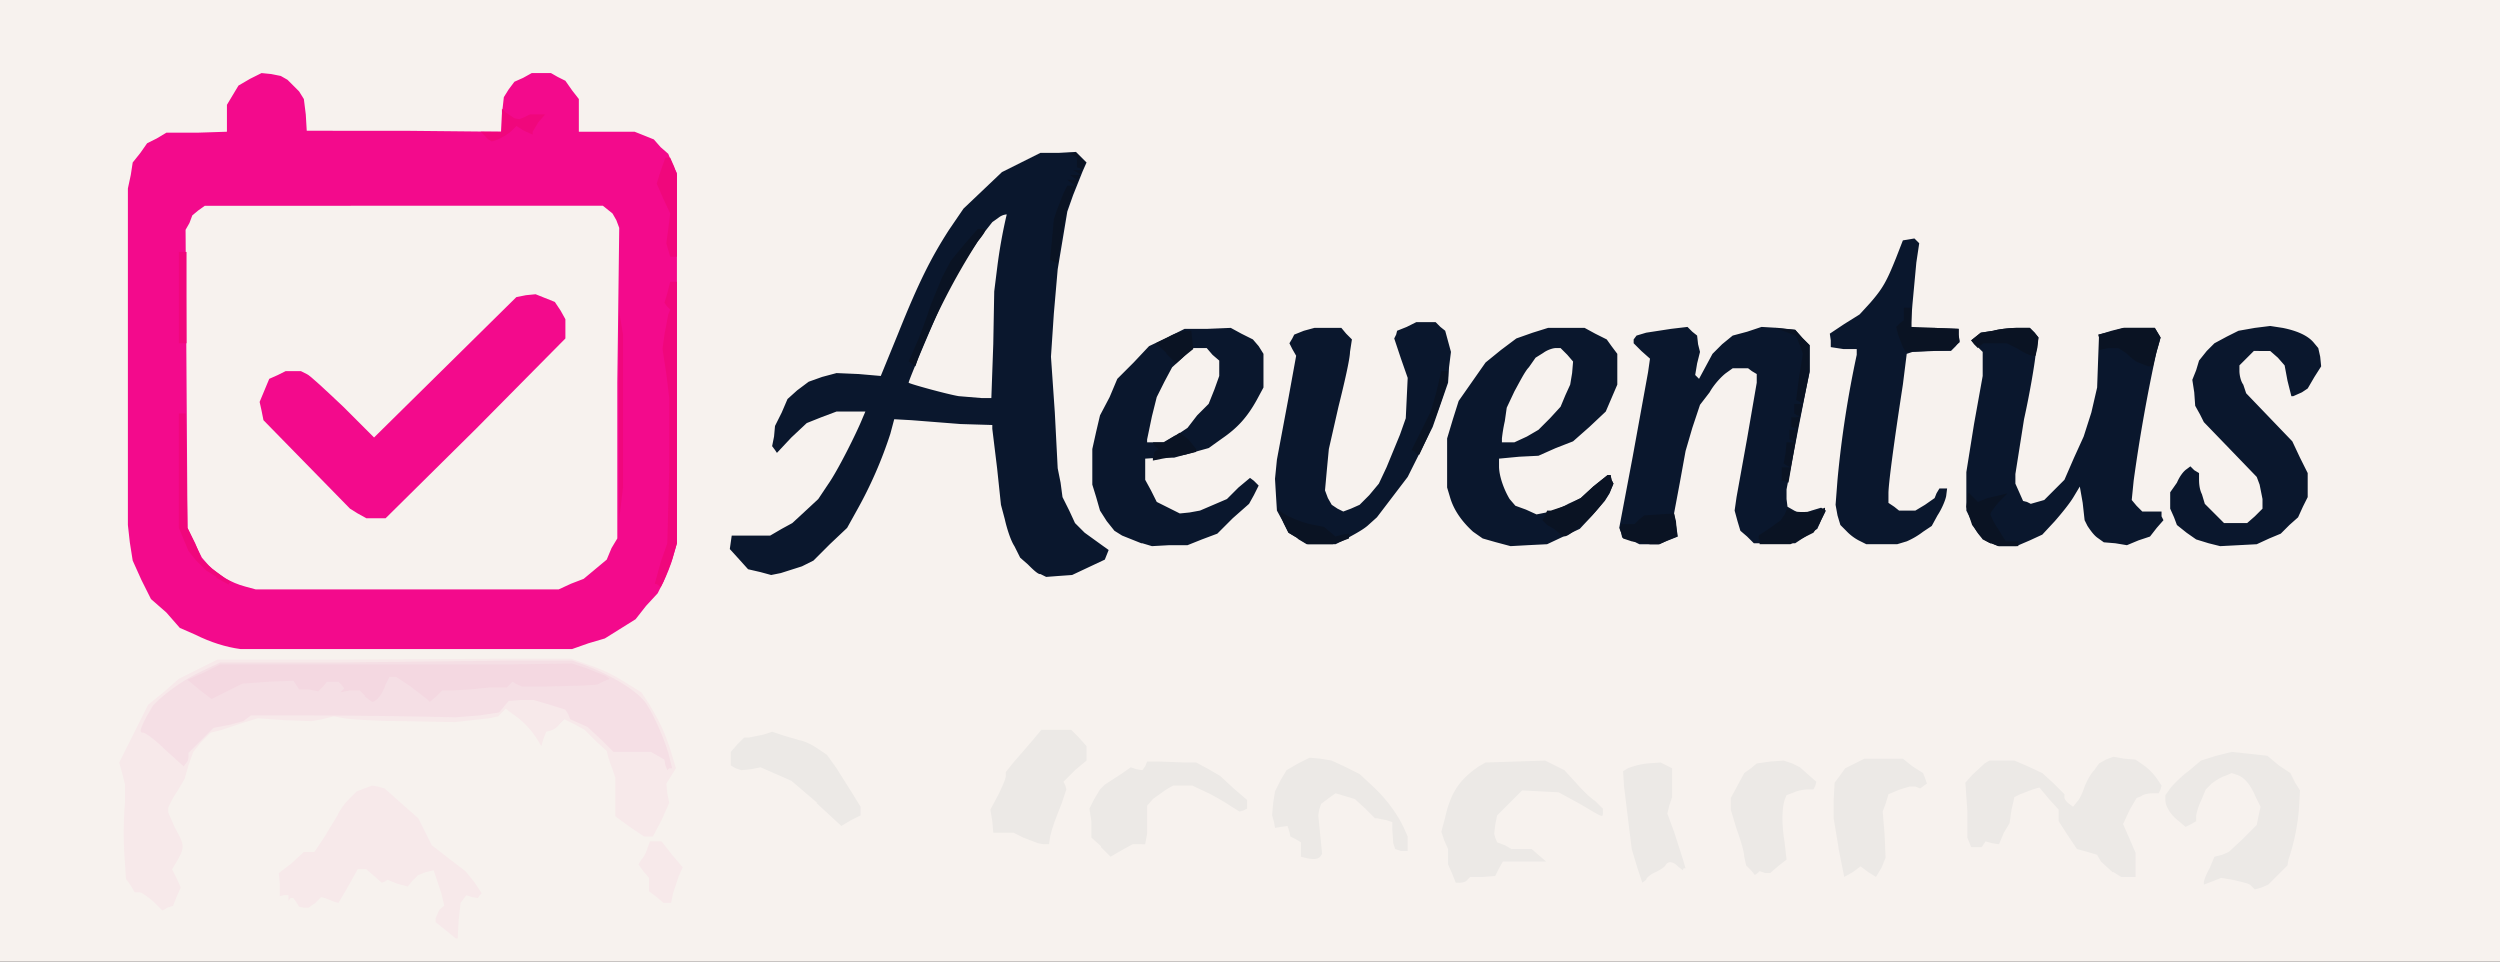 <svg xmlns="http://www.w3.org/2000/svg" version="1.0" viewBox="10 90 260 100">
  <rect x="10" y="90" width="260" height="100" fill="#333333" stroke="none"/>
  <path fill="#f7f2ee" d="M0 135.5V0h270.9v270.9H0V135.5z"/>
  <g fill="#f7e9ea">
    <path d="m56.3 186.7-1-.8v-.4l.4-.9.5-.4-.3-1.3-.6-1.8-.2-.6-.8.2-.8.3-.6.6-.5.6-1.1-.3-1-.4-.3.2-.3.1-.8-.7-.8-.7h-.9l-1 1.8-1 1.7-.4-.1-1-.4-.4-.1-.6.6-.7.5h-.5l-.5-.1-.3-.5-.3-.4h-.3l-.2.3v-.6h-.5l-.4.1V182l-.1-1.2 1.3-1 1.3-1.2h1.1l1-1.5 1.4-2.3c.2-.5.7-1.2 1.2-1.7l.8-.8.8-.3.8-.3.6.1.7.2 1.8 1.6 1.7 1.5.7 1.4.7 1.4 1.8 1.4 1.7 1.3.9 1.1.8 1.2-.2.2-.2.3-.6-.1-.6-.2-.3.4-.3.4-.2 1.8-.1 1.9h-.2l-1.1-.9z"/>
    <path d="M26 183.8c-.7-.6-1.3-1-1.5-1H24l-.4-.7-.5-.7-.1-1.6a39 39 0 0 1 0-6.4v-1.8l-.3-1.2-.3-1.1 1.5-3 1.5-3L27 162l1.6-1.4 2-1 2-1h12.1l18.4-.1h6.3l1.4.5c1.8.6 2.9 1.1 4.6 2.2l1.3.8.8 1.2c1 1.7 1.5 2.6 2.2 4.7l.6 2-.5.8-.5.8.1 1 .2 1-.8 1.8-.9 1.7h-.9l-1.5-1-1.5-1.1v-4l-.2-.6-.5-1.4-.2-.8-1.1-1-1.2-1.2-1.1-.6-1-.5-.5.5c-.2.3-.6.6-1 .7l-.4.1-.3.8-.2.7-.3-.5a9 9 0 0 0-2.2-2.5l-.7-.5-.5-.4-.4.4-.4.4-.9.2-3.6.4-5.4-.1c-2.8 0-5.5-.2-6.1-.3l-1.1-.2-1.2.3-1.1.2-2.8-.1-2.8-.2-1.3.4-2.4.8-1.2.3-1 1-.8 1-.5 1.4-.4 1.4-.7 1.2a10 10 0 0 0-1 1.8v.5l.7 1.6c1 1.8 1 2 .3 3.3l-.6 1 .5 1 .4.9-.4.9-.4 1-.6.2-.5.3-1-1zM78.3 183.3l-.8-.6v-1.4l-.6-.7-.5-.7.3-.5c.2-.2.5-.7.6-1.1l.3-.8h1.2l1.1 1.4 1.1 1.3-.4.9-.6 1.8-.2 1H79l-.7-.6z"/>
  </g>
  <g fill="#ece9e6">
    <path d="M244.2 182.2c-.3-.3-.3-.3-2-.7l-1.2-.2-1 .4-.8.3v-.2c0-.2.2-.8.6-1.5l.5-1.2.8-.2.7-.3 1.5-1.4 1.4-1.4.2-1 .2-.9-.5-1c-.5-1.2-1.1-2-1.9-2.3l-.6-.2-.7.3c-.4.1-1 .5-1.4.8l-.6.6-.5 1.2c-.3.6-.5 1.4-.5 1.6v.5l-.5.3-.6.3-.7-.6c-.8-.6-1.4-1.5-1.4-2.2v-.5l.5-.7c.3-.4 1.2-1.3 1.9-1.8l1.3-1.1 1.6-.5 1.6-.4 1.9.2 1.8.2 1.2 1 1.2.8.5 1 .5.8-.1 1.8a22 22 0 0 1-1.1 5.4l-.1.6-1 1-1 1-.7.3-.7.2-.3-.3zM161 180.8l-.4-.9v-1.6l-.4-.9-.3-.9.4-1.5c.6-2.7 1.6-4 3.5-5.3l.7-.4 3.1-.1 3.1-.1 1 .5 1 .5 1.1 1.2c.7.8 1.6 1.7 2.1 2l.8.8v.4c0 .6 0 .5-2.4-.9l-2.2-1.2-1.9-.1-1.9-.1-1.3 1.3-1.3 1.3-.2 1-.1.9.1.4.2.5.8.3.7.4h2.1l.8.7.7.6h-4.5l-.4.7-.4.8-1.3.1h-1.3l-.3.3c-.1.2-.5.3-.8.3h-.4l-.4-1zM180.3 180.3l-.6-2-.8-6.5-.1-1.6.5-.3a8 8 0 0 1 2-.5l1.4-.1.6.3.6.3v3l-.3.9-.2.8.7 1.9.9 2.8.3 1h-.2l-.1.2-.5-.4c-.5-.5-1-.6-1.3-.1-.1.2-.6.5-1 .7-.5.2-1 .6-1 .8l-.4.3-.5-1.5zM201.2 178.1l-.5-3v-1.9l.1-1.8.6-.8.5-.7 1-.5 1-.5h4l1 .8 1.1.7.2.5.2.6-.3.2-.4.3-.5-.2h-.6l-1 .3-1.2.5-.3 1-.3.8.2 2.4.1 2.4-.4 1-.6 1-.8-.5-.8-.6-.8.6-.9.5-.6-3zM229.7 180.7l-1.2-1.1-.4-.7-1-.3-1.1-.3-1-1.5-.9-1.4v-1.2l-1-1.1-1-1.2-.7.2-1.3.5-.6.3-.3 1.3-.2 1.4-.6 1-.5 1.2-.7-.1-.7-.2-.2.3-.2.3H215l-.2-.5-.2-.5v-2.8l-.2-2.9.7-.8 1.3-1.2.5-.3h2.6l1.4.6 1.5.7 1.1 1 1.2 1.2v.3c0 .2.2.5.5.7l.4.3.4-.5c.3-.3.6-1 .8-1.6.2-.5.6-1.3 1-1.7l.5-.7.7-.4.8-.3 1.1.2 1.2.1 1 .7a6 6 0 0 1 1.3 1.4l.4.6-.1.4-.2.4h-.6c-.4 0-1 .1-1.2.3l-.5.2-.7 1.2-.7 1.5.7 1.6.6 1.4v2.5h-1.5l-.8-.5zM192 180.4l-.4-.4-.2-.9c0-.5-.4-1.8-.8-2.9l-.6-2V173l.7-1.3.7-1.3.7-.5.6-.5 1.4-.2 1.4-.1.9.3.8.4.9.8.8.7-.1.4-.2.4h-.6c-.3 0-1 .1-1.4.3l-.8.3-.2.5c-.3 1-.3 2.6 0 4.4l.2 1.8-.9.7-.8.7h-.5l-.6-.2-.2.2-.3.2-.4-.5zM145.7 179.2l-.4-.1v-1.5l-.5-.3-.6-.3-.1-.5-.2-.6-.7.1-.6.1-.1-.6-.2-.7.1-1.2.2-1.3.6-1.2.6-1 1.2-.7 1.2-.6 1.1.1 1.2.2 1.5.7 1.4.7 1.4 1.3c1.5 1.4 2.6 3 3.2 4.3l.4.9v1.5h-.7l-.6-.2-.2-.6-.1-1.4v-.8l-.6-.2-1-.2h-.2l-1-1-1.1-1-1-.3-1-.3-.7.5-.8.6-.2.6-.1.6.2 2 .2 2-.2.3c-.3.3-.8.3-1.6.1zM124.5 178l-1-.9v-1.7l-.2-1.3.5-1 .6-1 .5-.5 1.7-1.1 1-.7.6.2.6.1.3-.4.2-.5h1.3l2.6.1h1.2l1.3.7 1.2.7 1.4 1.3 1.4 1.2v.9l-.4.2-.4.1-.8-.5a24 24 0 0 0-2.4-1.4l-1.7-.8h-2l-.7.4-1.4 1-.6.7v2.9l-.2 1.1H127.8l-1.1.6-1.2.7-1-1zM117.7 177.6l-1.3-.5-1-.5h-2.1l-.1-1.2-.2-1.2.8-1.5c.4-.8.8-1.7.8-2v-.4l.8-1 1.9-2.2 1-1.2h3.1l.8.8.8.9v1.5l-1.2 1-1.2 1.2.2.4.1.4-.5 1.5c-.8 2-1 2.6-1.2 3.5l-.1.7h-.5a3 3 0 0 1-.9-.2zM95 173.5l-2.7-2.3-1.6-.7-1.6-.7-1 .2-1 .1-.6-.2-.5-.3v-1.4l.7-.8.7-.7h.5l1.5-.3.9-.3 1.2.4 1.7.5c.2 0 1 .3 1.6.7l1.2.8 1 1.4 1.7 2.7.8 1.3v.9l-1 .5-1 .6-2.6-2.4z"/>
  </g>
  <path fill="#f5dfe5" d="m79.2 169.6-.1-.6-.7-.4-.7-.4h-3.9l-1.3-1.3-1.4-1.3-.9-.4-.9-.4-.2-.5-.3-.5-1.6-.5-1.7-.5h-1.3l-1.3.1-.5.6-.5.6-2 .3-2.5.2a788.4 788.4 0 0 0-17.3-.2h-4l-.4.3-.4.3-1.5.4-1.6.3-1.3 1.3-1.3 1.3v.3c0 .2 0 .5-.2.7l-.3.4-2-1.8c-1-1-2-1.7-2.2-1.7-.4 0-.4-.2.3-1.6l.7-1.2.7-.7c1.4-1.2 2.7-2.1 4.6-3l1.7-.8h12l18.3-.2h6.3l1.4.5c2.6 1 5.1 2.5 6.1 3.7.8 1 2 3.7 2.5 5.4l.4 1.6h-.3l-.2.2-.2-.5z"/>
  <path fill="#f4d8e1" d="m48 162.4-.6-.6h-1l-1 .2.2-.2.2-.2-.3-.4-.3-.3H44l-.4.5-.5.5-1-.2h-1l-.3-.5-.3-.4-2.6.1-2.7.2-1.6.8-1.6.8-1.3-1-1.2-1 1.8-.8 1.6-.8h30.2l6.4-.1 1.5.5 2 .8.4.3-.7.3-.6.3-1.5.1-3.8.1h-2.5l-.5-.2-.5-.3-.3.3-.3.3h-1.8l-2 .2-1.6.1H56l-.6.6-.7.6-.3-.3-1.7-1.3-1.5-1h-.7l-.4.8c-.3 1-1 1.8-1.4 1.8l-.8-.6z"/>
  <g fill="#f30a8c">
    <path d="M35 157.5c-1.5-.2-3.1-.7-4.7-1.5l-1.6-.7-1.4-1.6-1.6-1.4-1-2-.9-2-.3-1.9-.2-1.8v-35l.3-1.4.2-1.3.8-1 .7-1 1-.5 1-.6h3.2l3.1-.1v-2.8l.6-1 .6-1 1.2-.7 1.2-.6 1 .1 1 .2.7.4 1.2 1.2.5.8.2 1.6.1 1.7H52l10.1.1.1-1.8.2-1.8.5-.8.6-.8.9-.4.9-.5h2l.7.4.8.4.7 1 .7.9v3.4H76l1 .4 1 .4.7.8.8.7.4 1 .5 1v38.5l-.4 1.4c-.2.8-.7 2-1 2.6l-.6 1.2-1.2 1.3-1.1 1.4-1.6 1-1.6 1-1.7.5-1.7.6H35zm34.4-6.8 1.3-.5 1.2-1 1.2-1 .5-1.2.6-1v-16.2l.2-16.1-.3-.8-.4-.7-.5-.4-.5-.4H31.3l-.7.5-.6.5-.3.8-.4.7.1 15.5.1 15.5.7 1.5.8 1.6.7.8c1 1 2.3 1.8 3.8 2.2l1.1.3h31.5l1.3-.6z"/>
    <path d="m47.2 143.4-.8-.5-4.5-4.6-4.5-4.6-.2-1-.2-.9.5-1.2.5-1.2.9-.4.8-.4h1.6l.6.3c.3.1 2 1.7 3.8 3.4l3.2 3.2 7.4-7.3 7.4-7.3 1-.2 1-.1 1 .4 1 .4.6.9.5.9v2l-9.3 9.4-9.4 9.3h-2l-.9-.5z"/>
  </g>
  <g fill="#f0077c">
    <path d="m78.4 150.8-.3-.1.6-2.2.7-2 .2-7.6v-7.5l-.3-2.5-.4-2.6.2-1.5.4-2.1.2-.5-.3-.3-.3-.4.3-1 .3-1.2h.7v27.2l-.5 1.7-.9 2.3-.3.6-.3-.3zM32.5 150l-1.1-.7-1-1-.8-1-.5-1.2-.5-1.2V133h.7l.1 6 .1 5.9.8 1.6.7 1.7 1 .9 1.5 1.1.5.3-.2.2v.1l-1.3-.7zM74.4 133.2v-10.8l.2 1.2.2 1.2v15.9l-.2 1.6-.2 1.8v-10.9zM28.6 121v-4.8h.8v9.5h-.8v-4.8zM79.5 116l-.2-.7.2-1.5.2-1.6-.7-1.5-.7-1.6.4-1.3.5-1.4h.5l.4.9.3.9v8.5h-.7l-.2-.7zM60.5 104.2l-.5-.5h2.2v-2.4l.4.4.9.6.5.1.5-.2.6-.3h1.6l-.7.8-.6 1v.3l-.9-.4-.8-.5-.6.6c-.6.5-1.6 1-2 1 0 0-.4-.2-.6-.5z"/>
  </g>
  <g fill="#0a172d">
    <path d="M118.1 149.7c-.3-.1-.8-.6-1.2-1l-.8-.7-.6-1.2c-.4-.6-.8-1.9-1-2.8l-.4-1.5-.4-3.8-.5-4.1v-.4l-3.3-.1-5.1-.4-1.8-.1-.4 1.5a44 44 0 0 1-3.5 8l-1 1.8-1.8 1.7-1.7 1.7-1.2.6-2.2.7-1 .2-1.1-.3-1.3-.3-.9-1-1-1.1.1-.7.1-.7h4l1.2-.7 1.1-.6 1.3-1.2 1.4-1.3 1-1.5c1-1.4 3-5.4 3.6-6.9l.3-.7H97l-1.6.6-1.5.6-1.6 1.5-1.5 1.6-.2-.3-.3-.4.2-1 .1-1.1.7-1.4.6-1.4 1-.9 1.2-.9 1.4-.5 1.5-.4 2.3.1 2.3.2 1.8-4.4c2.2-5.5 3.5-8 5.3-10.8l1.5-2.2 2-1.9 2-1.9 2-1 2-1h1.9l1.8-.1.6.6.5.5-.4.9-1 2.5-.6 1.7-.5 3-.5 3-.4 4.6-.3 4.5.4 5.8.3 5.8.3 1.5.2 1.5.7 1.4.6 1.3 1 1 1.8 1.3.7.5-.2.5-.2.5-1.7.8-1.7.8-1.4.1-1.3.1-.6-.3zm-4.8-23.9.1-5.5.3-2.4a52.7 52.7 0 0 1 1-5.6s-.4 0-.8.3l-.7.5-1.1 1.4c-1.2 1.7-2.7 4-3.7 6-.5 1.1-3.9 9-3.9 9.3 0 .1 4 1.2 5.2 1.4l2.4.2h1l.2-5.6z"/>
    <path d="m128.7 146.5-2-.8-.8-.5-.8-1-.7-1.1-.4-1.4-.4-1.3v-3.7l.4-1.8.4-1.7 1-1.9.8-1.9 1.7-1.7 1.6-1.7 1.9-.9 1.8-.9h2.4l2.4-.1 1.1.6 1.2.6.6.7.5.8v3.5l-.7 1.3c-1 1.8-2 2.9-3.6 4l-1.4 1-1.8.5-1.8.5h-1.5l-1.5.1v2.2l.6 1.1.6 1.2 1.2.6 1.2.6 1-.1 1.1-.2 1.4-.6 1.4-.6 1.2-1.2 1.2-1 .4.3.5.5-.5 1-.5.9-1.7 1.5-1.6 1.6-1.6.6-1.5.6h-1.9l-1.8.1-1-.3zm3.6-11.2 1.2-.8 1-1.3 1.2-1.2.6-1.5.5-1.4v-1.6l-.7-.6-.6-.7H134l-1 1-1.1 1-.8 1.5-.8 1.6-.5 2-.5 2.4v.3H131l1.2-.7zM165.6 146.4l-1.4-.4-1-.7c-1.1-1-2-2.2-2.4-3.6l-.3-1v-5.1l.6-2 .6-1.9 1.4-2 1.4-2 1.6-1.3 1.6-1.2 1.7-.6 1.6-.5h3.8l1.1.6 1.2.6.5.7.6.8v3.2l-.6 1.4-.6 1.4-1.7 1.6-1.7 1.5-1.8.7-1.8.8-2 .1-2.1.2v.8c0 1 .5 2.4 1.1 3.4l.6.7 1.1.4 1.1.5 1-.2c.6-.1 1.6-.5 2.3-.9l1.3-.6 1.3-1.2 1.5-1.2h.3l.1.5.2.4-.4 1-.5.8-1.3 1.5-1.3 1.4-1.7.8-1.7.8-2 .1-1.8.1-1.5-.4zm3.2-11 1.2-.7 1.2-1.2 1.1-1.2.5-1.2.5-1.1.2-1.2.1-1.2-.6-.7-.7-.7h-.5c-.3 0-.9.2-1.3.5l-.8.5-.7 1c-.4.4-1 1.6-1.5 2.5l-.8 1.7-.2 1.4a16 16 0 0 0-.3 1.8v.4H167.5l1.3-.6zM217 146.5c-1-.5-1.5-1.1-2-2.4l-.5-1v-4l.8-5 .9-5v-2.5l-.6-.6-.6-.6.5-.4.5-.4 1.3-.2c.7-.2 1.9-.3 2.5-.3h1.3l.5.5.4.5-.3 1.8c-.1 1-.6 4-1.2 6.7l-.9 5.7v1l.4.9.4.9.4.1.4.2.7-.2.7-.2 1-1 1.1-1.1 1-2.3 1-2.2.8-2.5.6-2.6.1-2.8.1-2.7 1.3-.4 1.2-.3h3.3l.3.5.3.5-.4 1.4a173 173 0 0 0-2.4 13.5l-.2 2 .5.6.6.6h2v.5l.2.4-.7.8-.7.9-1.2.4-1.2.5-1.2-.2-1.2-.1-.7-.5c-.4-.3-.8-.9-1-1.2l-.3-.6-.2-1.8-.3-1.7-.6 1c-.4.7-1.3 1.8-2 2.6l-1.3 1.4-1.3.6-1.4.6h-1.9l-.7-.3zM239.7 146.5l-1.3-.4-1-.7-1-.8-.3-.8-.4-.9V141.2l.7-1c.3-.7.7-1.2 1-1.4l.4-.3.4.4.5.3v.6c0 .3 0 1 .3 1.6l.3 1 1 1 1 1h2.4l.8-.7.8-.8v-1l-.3-1.5-.3-.8-2.7-2.8-2.8-2.9-.4-.8-.5-.9-.1-1.4-.2-1.3.4-1 .3-1 .8-1 .8-.8 1.3-.7 1.2-.6 1.7-.3 1.6-.2 1.3.2c1.5.3 2.6.8 3.2 1.5l.5.6.2.9.1 1-.7 1.1-.7 1.2-.6.4-.9.4h-.2l-.4-1.6-.3-1.6-.7-.8-.8-.7H244.4l-.7.7-.8.8v.6c0 .3.1 1 .4 1.4l.3.9 2.4 2.5 2.4 2.5.8 1.7.8 1.6v2.5l-.5 1-.5 1.1-.9.8-.9.9-1.2.5-1.3.6-1.9.1-1.9.1-1.2-.3zM145 146l-1-.6-.6-1.2-.6-1.1-.1-1.6-.1-1.7.2-2 1.2-6.4.8-4.4-.4-.7-.3-.6.3-.5.2-.4 1-.4 1.1-.3h2.8l.5.6.6.6-.2 1.3c0 .7-.6 3.3-1.2 5.7l-1 4.4-.2 2.1-.2 2.2.3.8.4.7.6.4.6.3.8-.3.9-.4 1-1 1-1.2.8-1.7 1.4-3.4.6-1.7.1-2.1.1-2.1-.7-2-.7-2.1.2-.4.1-.4 1-.4 1-.5h2l.5.5.5.4.3 1.1.3 1.1-.2 1.6-.1 1.6-.8 2.3-.8 2.3-1.3 2.6-1.3 2.6-1.6 2.1-1.6 2.1-1 .9c-.6.5-1.6 1-2.3 1.4l-1 .5h-3l-1-.6zM179.7 146.2l-1-.3-.1-.5-.2-.5 1.4-7.4 1.6-8.8.2-1.4-.9-.8-.8-.8v-.4l.3-.4 1-.3 2.6-.4 1.7-.2.5.5.5.4.1.9.2.8-.3 1.2-.2 1.2.2.2.2.2.7-1.3.7-1.3 1-1 1.1-.9 1.5-.4 1.5-.5 1.7.1 1.8.2.7.8.8.8v2.7l-1.2 6.1-1.2 6.2v1l.1.8.7.4.7.4 1.1-.4 1-.3.3.2.2.1-.5 1-.4.9-1.1.7-1.2.8H192.4l-.7-.7-.7-.6-.3-1-.3-1.1.2-1.4 1.1-6.1 1-5.8v-.9l-.5-.3-.4-.3h-1.6l-.7.5c-.4.3-1.2 1.1-1.7 2l-1 1.3-.8 2.4-.7 2.4-.6 3.3-.6 3.2.2 1.2.2 1.2-1 .4-1 .4h-2l-.8-.4zM203.3 146.2a5 5 0 0 1-1.3-1l-.6-.6-.3-1-.2-1.1.2-2.6a110.2 110.2 0 0 1 2-13v-.6h-1.4l-1.3-.2v-.7l-.1-.7 1.5-1 1.6-1 1.1-1.2c1.3-1.5 1.7-2.2 2.7-4.7l.7-1.8.6-.1.6-.1.2.2.3.3-.3 2-.4 4.3-.2 2.5h2.5l2.5.1v.6l.1.7-.4.5-.5.5h-1.7l-2.3.1-.6.2-.4 3.2c-1 6.5-1.5 10.4-1.5 11.3v1l.6.4.5.4H209.2l1-.6 1-.7.2-.5.3-.5h.8l-.1.8c-.1.5-.5 1.4-.9 2l-.6 1.1-.9.6a8 8 0 0 1-1.7 1l-1 .3h-3.2l-.8-.4z"/>
  </g>
  <g fill="#0a1323">
    <path d="m217 146.5-.8-.4-.5-.7-.6-.8-.3-.9-.3-1 .1-.7.1-.8.5.5.5.5 1-.4 1.7-.4.4-.1-1 1c-.4.5-.8 1-.8 1.2 0 0 .3.8.8 1.5l.8 1.3H219.9v.5h-2l-.8-.3zM145 146l-1-.6-.5-1-.6-1.4v-.3l.2.4c.3.4 2.3 1.3 3.6 1.5l1 .2.6.5.6.5.7-.2.7-.1v.5l-.8.3-.9.3H146l-1-.6zM179.7 146.3l-.9-.3-.2-.6c-.1-.3-.2-.6 0-.7v-.2h1.4l.5-.5.5-.4 1.5-.1 1.6-.1.2.8.1 1.2v.4l-1 .4-.8.4h-1l-1.9-.3zM192.9 146.1v-.4l1.2-.8 1.1-.8.4-.6.3-.7.4.3c.5.2 1.7.2 2.7 0l.8-.3v.4l-.6 1.3-.6.9-1.2.6-1.2.6H193v-.5zM172.1 145.4l-.5-.4-.7-.4-.5-.5.3-.5.2-.5h.4l1.8-.6 1.3-.7 1.3-1.2 1.5-1.2h.3l.1.5.2.4-.4.9c-.6 1.1-2.1 2.9-3.4 3.8-1.2.9-1.3 1-1.9.4zM195.6 140h-.3v-1.4h.9l-.4-.2-.3-.2.2-1.1.1-1.1h.9l-.3-.2-.3-.1v-1h.9l-.3-.2-.4-.1v-1h.5l.4-.1-.3-.1-.3-.2v-1h.9l-.3-.2-.4-.2.3-2.4.4-2.4-.2-.6-.4-1-.2-.3-1-.4-1.1-.4 1 .1 1.1.1.8.9.7.7v2.8l-1.2 5.7-1 5.8-.4-.2zM130 137.5c0-.2 0-.5.2-.6l.3-.2-.4-.3-.2-.4h1.2l.8-.5.8-.5.9.7.8 1v.3l-1.2.3-2.3.4-1 .2v-.4zM157.2 137l-.4-.2 1-2 1-2 .6-2.1.5-2.1h.7v.5c0 .8-1.5 5-2.3 6.7l-.7 1.5-.4-.2zM104.8 127.8l-.3-.2 1-2.3a52 52 0 0 0 1.3-3.6l1.2-2.9.9-1.7 1.4-1.7 1.4-1.6h.4c.5 0 .5.2-.4 1.3a70.5 70.5 0 0 0-6.2 12.1l-.3.9-.4-.3zM232.4 127.7c-.3-.1-.8-.5-1.3-1l-.8-.5h-1l-1 .2v-1.3l-.1-.3 1.3-.3 1.4-.4h3.2l.3.5.3.5-.1.4-.4 1.4-.3 1.2h-.5l-1-.4zM131.3 126.7l-1.1-1 1.4-.7c.7-.4 1.6-.6 1.8-.6h.5l.1.9.1 1-1 .8-.8.7-1-1zM219.9 126.3l-1.2-.6h-2.4l-.3.2-.3.3-.4-.4-.3-.4.5-.4.5-.4 1.3-.2c.7-.2 1.9-.3 2.5-.3h1.3l.5.5.4.5-.1 1-.2.9h-.3c-.2 0-.9-.3-1.5-.7zM207.9 126.1l-.5-1.3-.2-.8.4-.4.4-.3V122h.8v2l2.4.1 2.5.1v.7l.1.7-.5.4-.4.4-2.4.1-2.3.1-.3-.5zM119.6 117.2l-.4-.2.2-2 .2-2.2.3-.9.7-1.8.4-.8h.8l-.4-.3-.4-.3h1.1l-.4-.2-.4-.3h1.1l-.4-.3-.4-.2h1l-.3-.2-.3-.1v-1l-.5-.3-.5-.2h.9l.5.5.5.5-.4.9-1 2.5-.6 1.7-.5 2.7-.4 2.7-.4-.2z"/>
  </g>
</svg>
